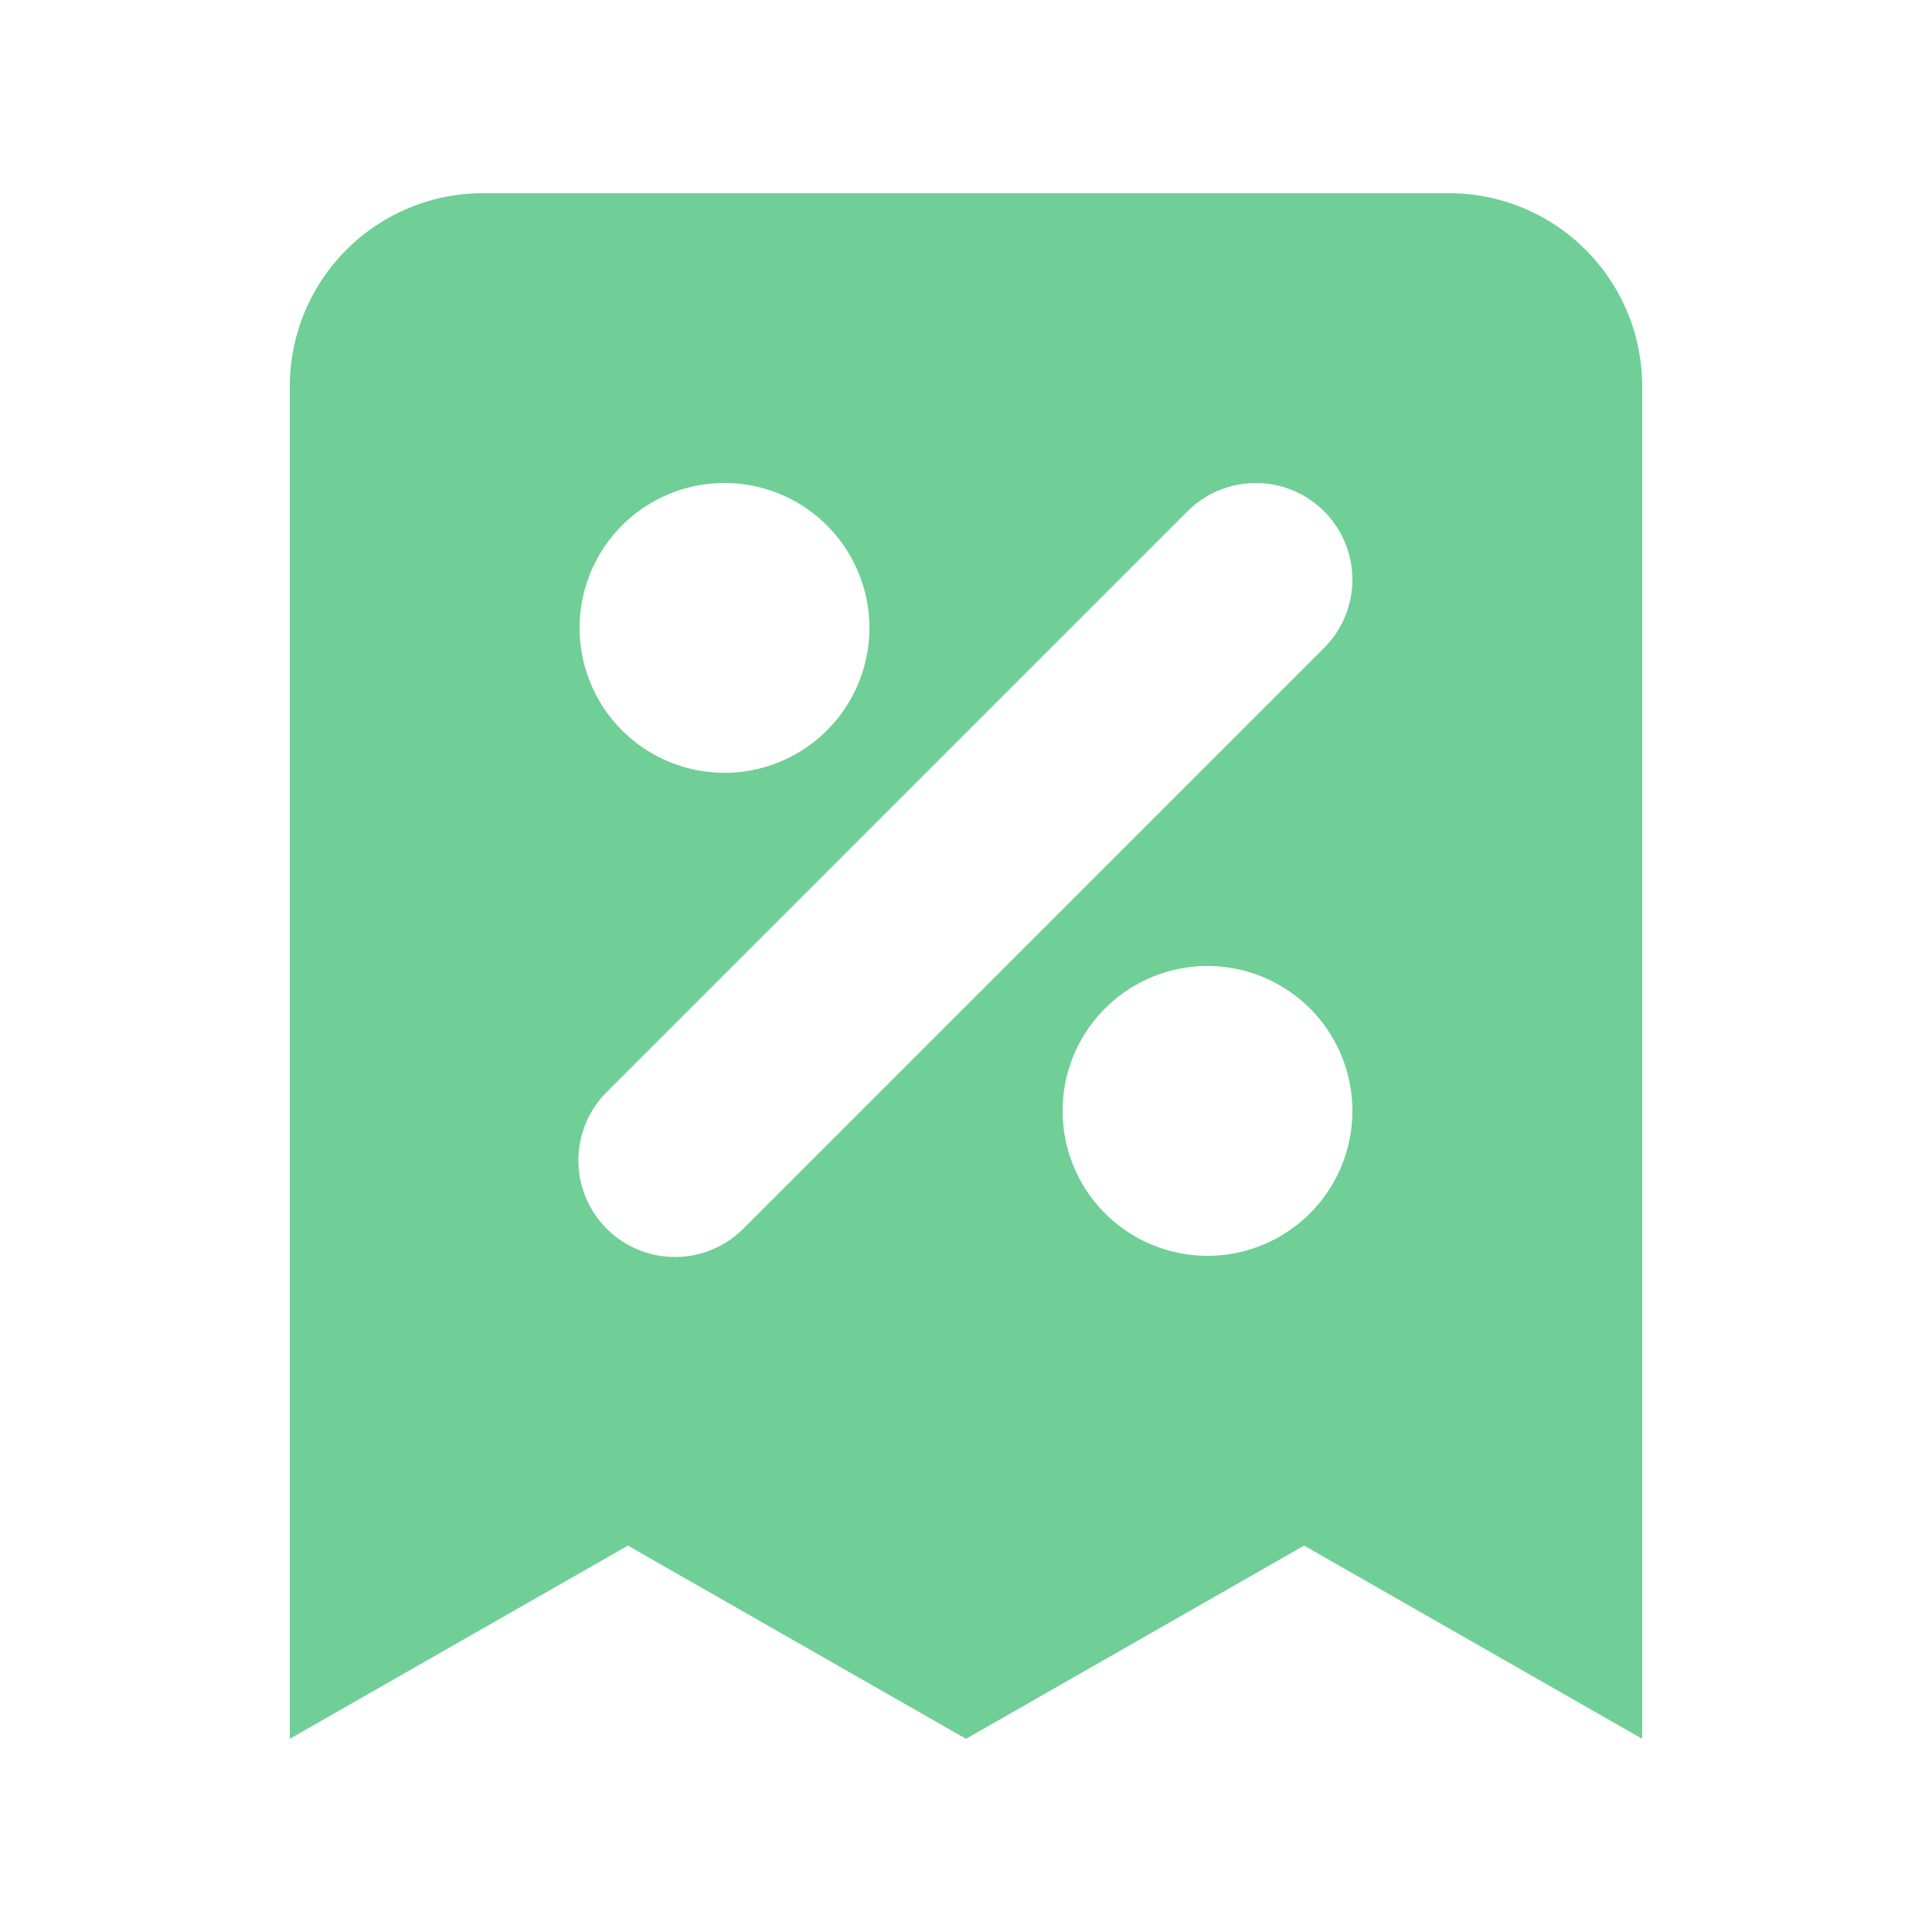 <svg xmlns="http://www.w3.org/2000/svg" width="20" height="20" fill="none"><path fill="#6FCF97" fill-rule="evenodd" d="M5 2a2 2 0 0 0-2 2v14l3.5-2 3.5 2 3.5-2 3.5 2V4a2 2 0 0 0-2-2H5zm2.5 3a1.5 1.5 0 1 0 0 3 1.5 1.5 0 0 0 0-3zm6.207.293a1 1 0 0 0-1.414 0l-6 6a1 1 0 1 0 1.414 1.414l6-6a1 1 0 0 0 0-1.414zM12.5 10a1.5 1.5 0 1 0 0 3 1.5 1.5 0 0 0 0-3z" clip-rule="evenodd"/></svg>